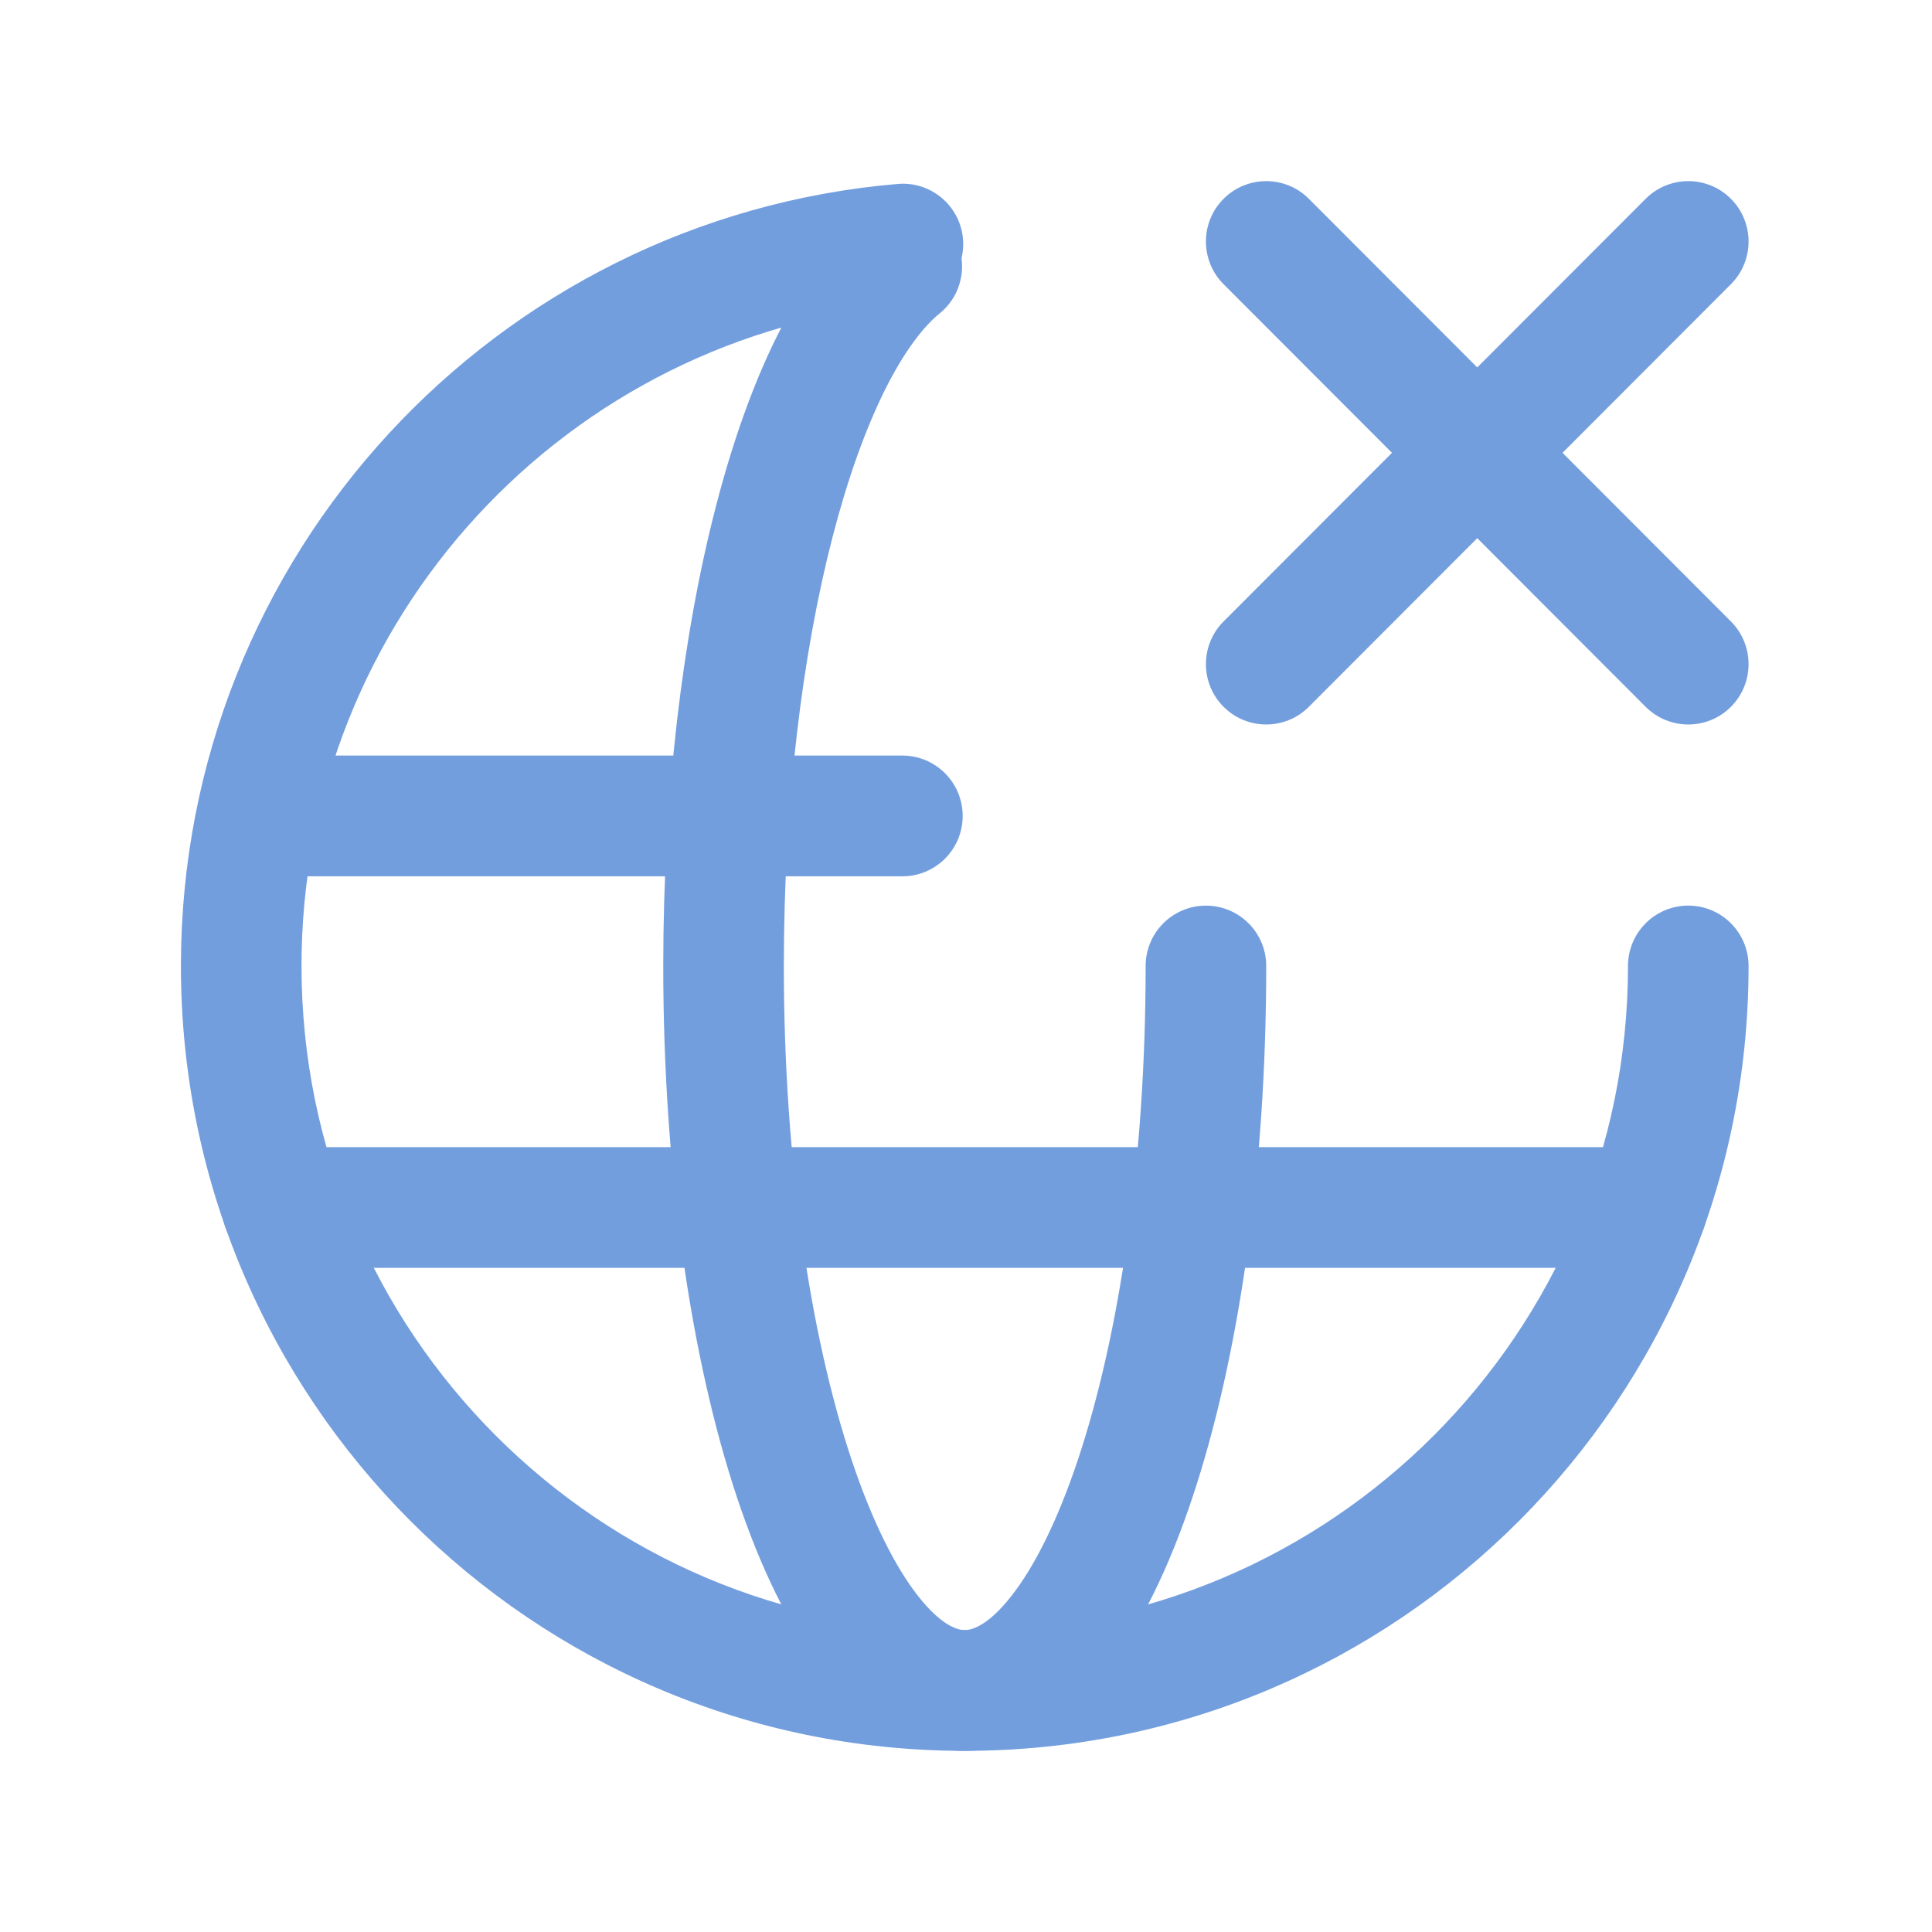<svg width="50" height="50" viewBox="0 0 50 50" fill="none" xmlns="http://www.w3.org/2000/svg">
<path fill-rule="evenodd" clip-rule="evenodd" d="M44.796 5.145C45.405 5.755 45.405 6.745 44.796 7.355L40.438 11.719L44.796 16.083C45.405 16.693 45.405 17.682 44.796 18.292C44.187 18.902 43.199 18.902 42.589 18.292L38.231 13.928L33.873 18.292C33.264 18.902 32.276 18.902 31.666 18.292C31.057 17.682 31.057 16.693 31.666 16.083L36.024 11.719L31.666 7.355C31.057 6.745 31.057 5.755 31.666 5.145C32.276 4.535 33.264 4.535 33.873 5.145L38.231 9.509L42.589 5.145C43.199 4.535 44.187 4.535 44.796 5.145Z" fill="#739EDE"/>
<path fill-rule="evenodd" clip-rule="evenodd" d="M24.922 6.185C24.994 7.045 24.357 7.801 23.499 7.874C14.707 8.619 7.803 16.003 7.803 25C7.803 34.492 15.488 42.187 24.967 42.187C34.447 42.187 42.132 34.492 42.132 25C42.132 24.137 42.831 23.437 43.693 23.437C44.554 23.437 45.253 24.137 45.253 25C45.253 36.218 36.171 45.312 24.967 45.312C13.764 45.312 4.682 36.218 4.682 25C4.682 14.365 12.842 5.641 23.235 4.76C24.094 4.688 24.849 5.326 24.922 6.185Z" fill="#739EDE"/>
<path fill-rule="evenodd" clip-rule="evenodd" d="M5.748 21.117C5.748 20.254 6.447 19.554 7.308 19.554H23.353C24.215 19.554 24.914 20.254 24.914 21.117C24.914 21.98 24.215 22.679 23.353 22.679H7.308C6.447 22.679 5.748 21.98 5.748 21.117Z" fill="#739EDE"/>
<path fill-rule="evenodd" clip-rule="evenodd" d="M5.749 31.25C5.749 30.387 6.447 29.688 7.309 29.688H42.627C43.488 29.688 44.187 30.387 44.187 31.25C44.187 32.113 43.488 32.812 42.627 32.812H7.309C6.447 32.812 5.749 32.113 5.749 31.25Z" fill="#739EDE"/>
<path fill-rule="evenodd" clip-rule="evenodd" d="M24.551 5.913C25.093 6.583 24.989 7.567 24.319 8.11C23.897 8.453 23.398 9.093 22.893 10.11C22.397 11.11 21.937 12.386 21.546 13.899C20.764 16.924 20.286 20.777 20.286 25C20.286 30.056 20.971 34.569 22.034 37.764C22.569 39.37 23.171 40.556 23.763 41.309C24.37 42.08 24.789 42.187 24.967 42.187C25.146 42.187 25.565 42.08 26.171 41.309C26.764 40.556 27.366 39.37 27.901 37.764C28.964 34.569 29.649 30.056 29.649 25C29.649 24.137 30.347 23.438 31.209 23.438C32.071 23.438 32.77 24.137 32.77 25C32.77 30.299 32.057 35.161 30.861 38.752C30.266 40.54 29.523 42.099 28.622 43.244C27.736 44.371 26.512 45.312 24.967 45.312C23.422 45.312 22.199 44.371 21.312 43.244C20.411 42.099 19.669 40.54 19.073 38.752C17.878 35.161 17.165 30.299 17.165 25C17.165 20.561 17.665 16.439 18.525 13.115C18.954 11.454 19.482 9.962 20.099 8.719C20.708 7.493 21.45 6.415 22.356 5.681C23.026 5.138 24.009 5.242 24.551 5.913Z" fill="#739EDE"/>
</svg>
